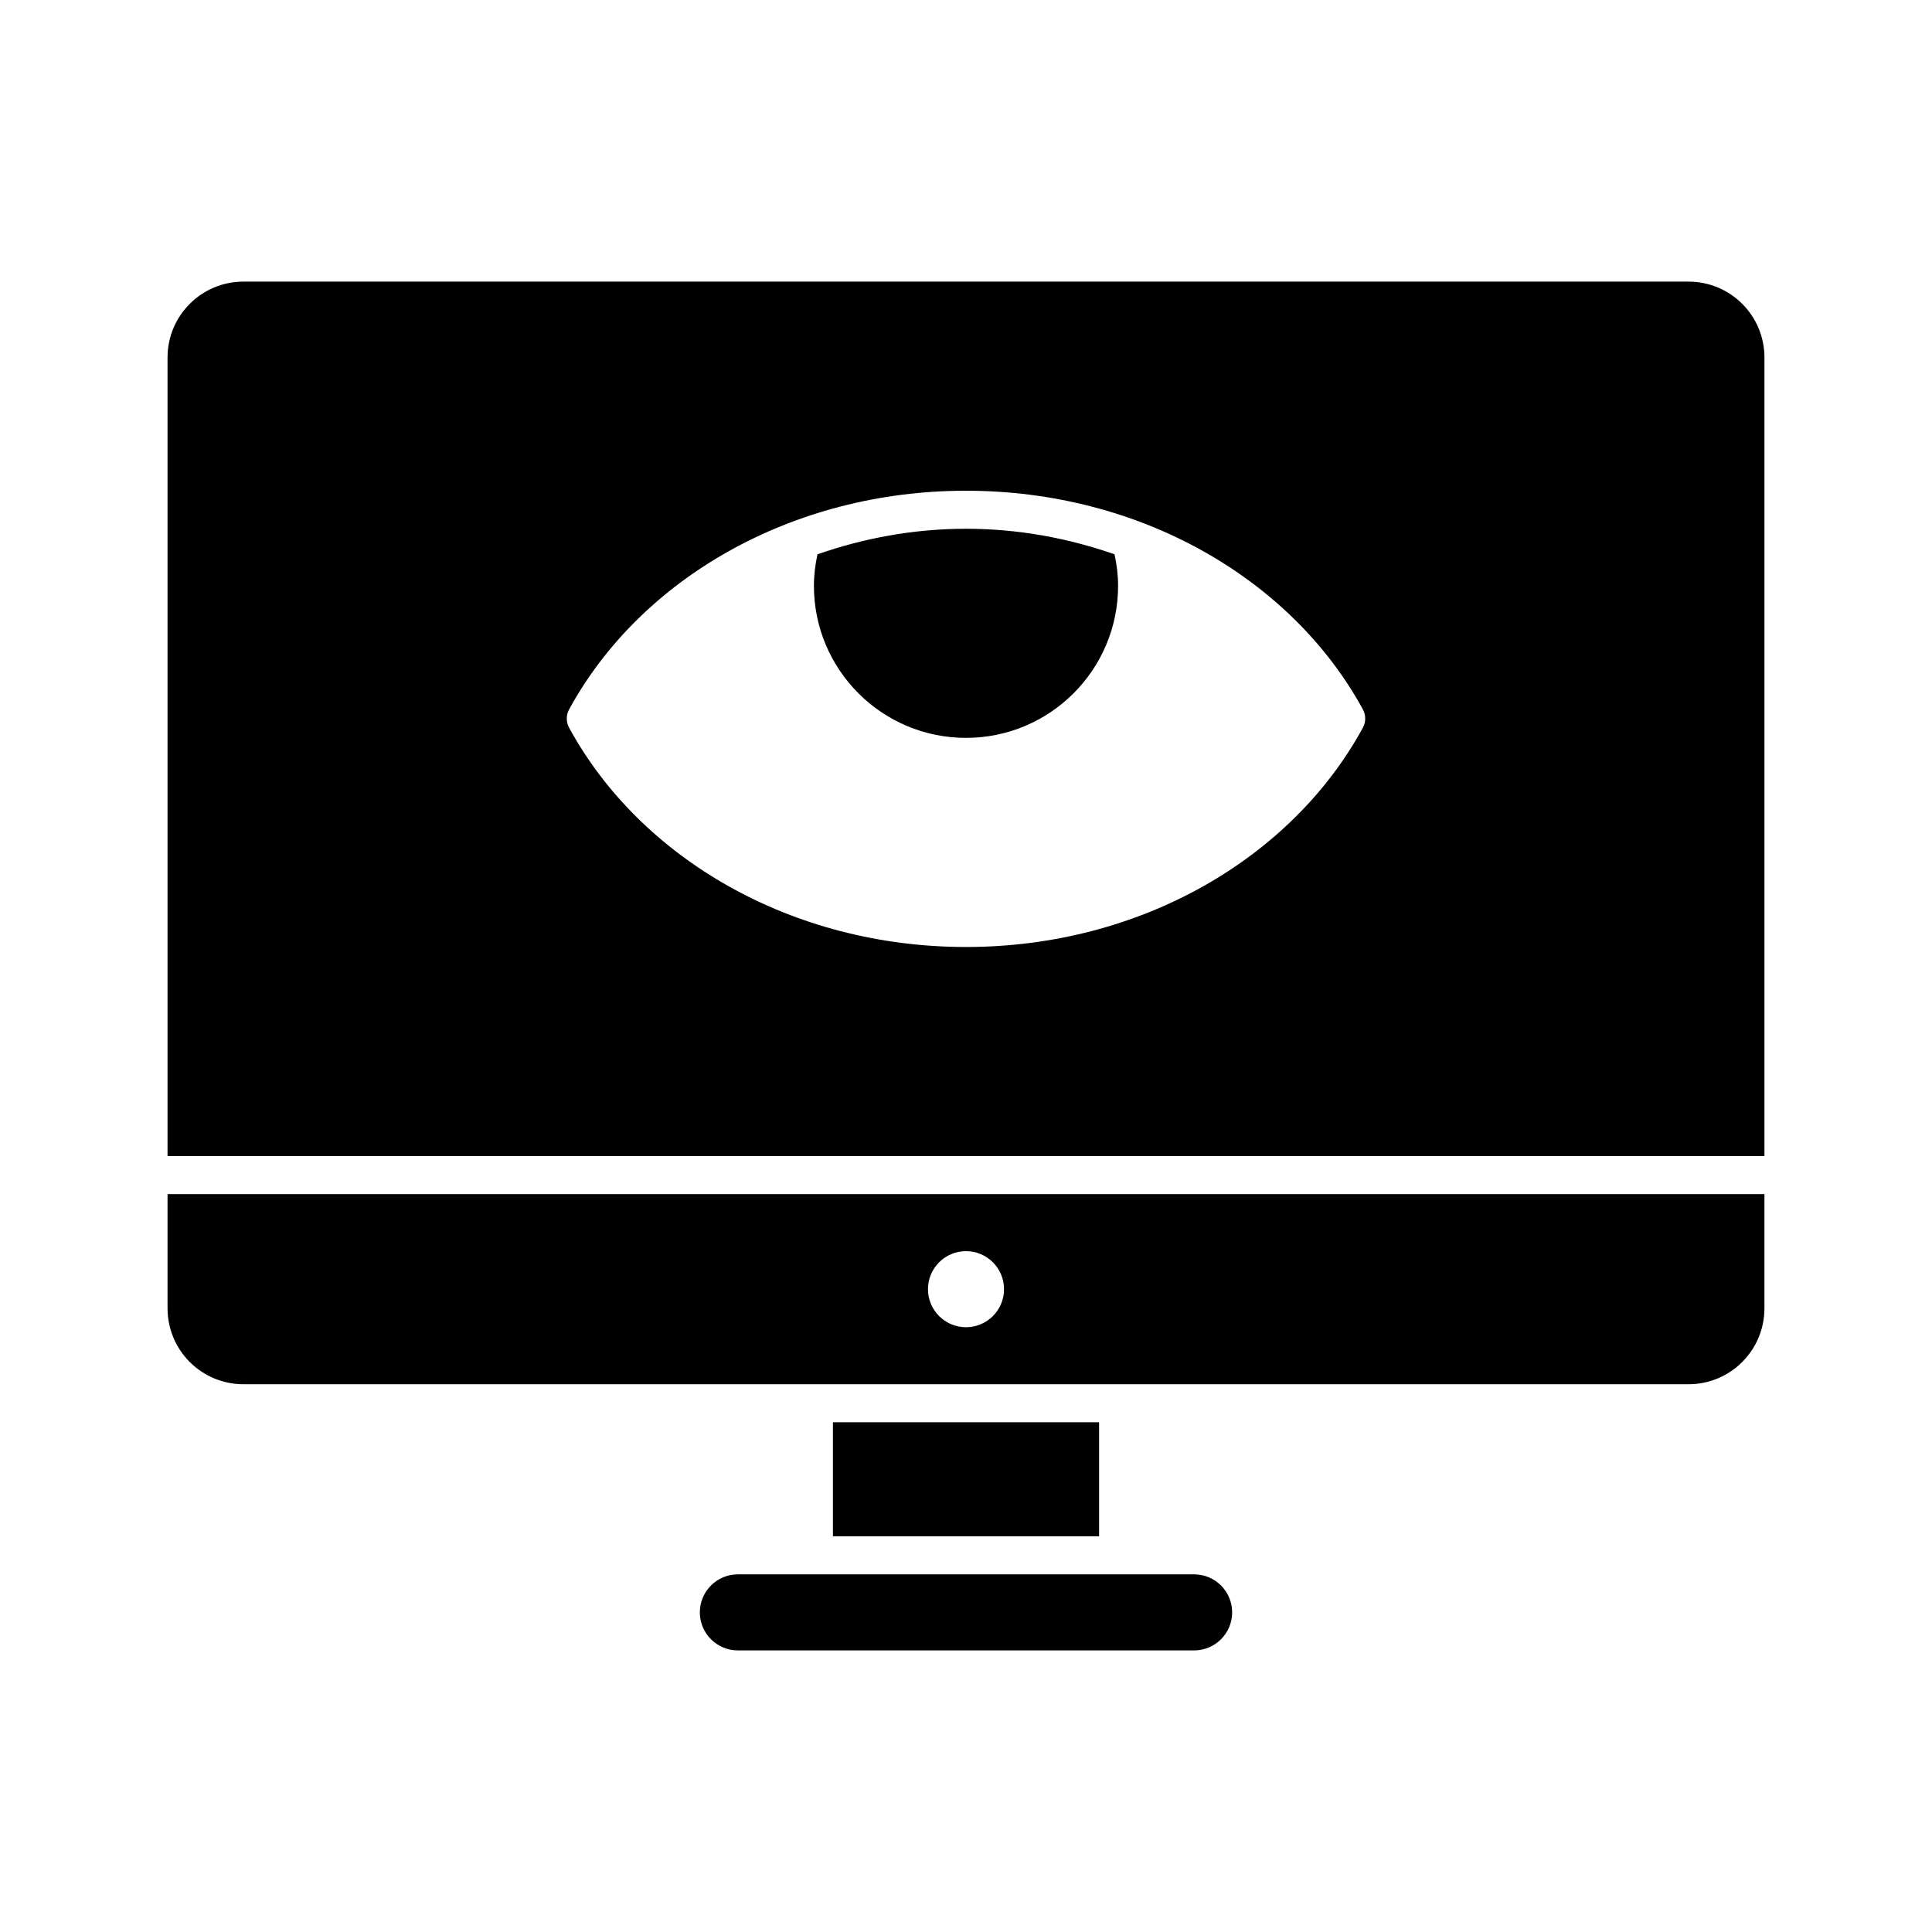 <?xml version="1.0" encoding="UTF-8"?>
<!-- Uploaded to: SVG Repo, www.svgrepo.com, Generator: SVG Repo Mixer Tools -->
<svg fill="#000000" width="800px" height="800px" version="1.1" viewBox="144 144 512 512" xmlns="http://www.w3.org/2000/svg">
 <path d="m208.55 218.63c-11.164 0-20.152 8.988-20.152 20.152v211.6h423.2v-211.6c0-11.164-8.988-20.152-20.152-20.152zm191.45 55.418c46.211 0 86.32 23.383 105.17 57.938h-0.004c0.84 1.52 0.84 3.363 0 4.883-18.836 34.578-58.938 58.094-105.17 58.094s-86.336-23.516-105.17-58.094h0.004c-0.84-1.52-0.84-3.363 0-4.883 18.848-34.555 58.961-57.938 105.17-57.938zm0 10.078c-13.977 0-27.219 2.535-39.359 6.769-0.586 2.703-0.945 5.473-0.945 8.344 0 22.258 18.047 40.305 40.305 40.305 22.262 0 40.305-18.047 40.305-40.305 0-2.871-0.359-5.641-0.945-8.344-12.141-4.234-25.383-6.769-39.359-6.769zm-211.6 176.33v30.23c0 11.164 8.988 20.152 20.152 20.152h382.89c11.164 0 20.152-8.988 20.152-20.152v-30.23zm211.6 15.113c5.566 0 10.078 4.512 10.078 10.078 0 5.566-4.512 10.078-10.078 10.078s-10.078-4.512-10.078-10.078c0-5.566 4.512-10.078 10.078-10.078zm-35.266 45.344v30.23h70.535v-30.23zm-25.191 40.305c-5.566 0-10.078 4.512-10.078 10.078s4.512 10.078 10.078 10.078h120.91c5.566 0 10.078-4.512 10.078-10.078s-4.512-10.078-10.078-10.078z"/>
</svg>